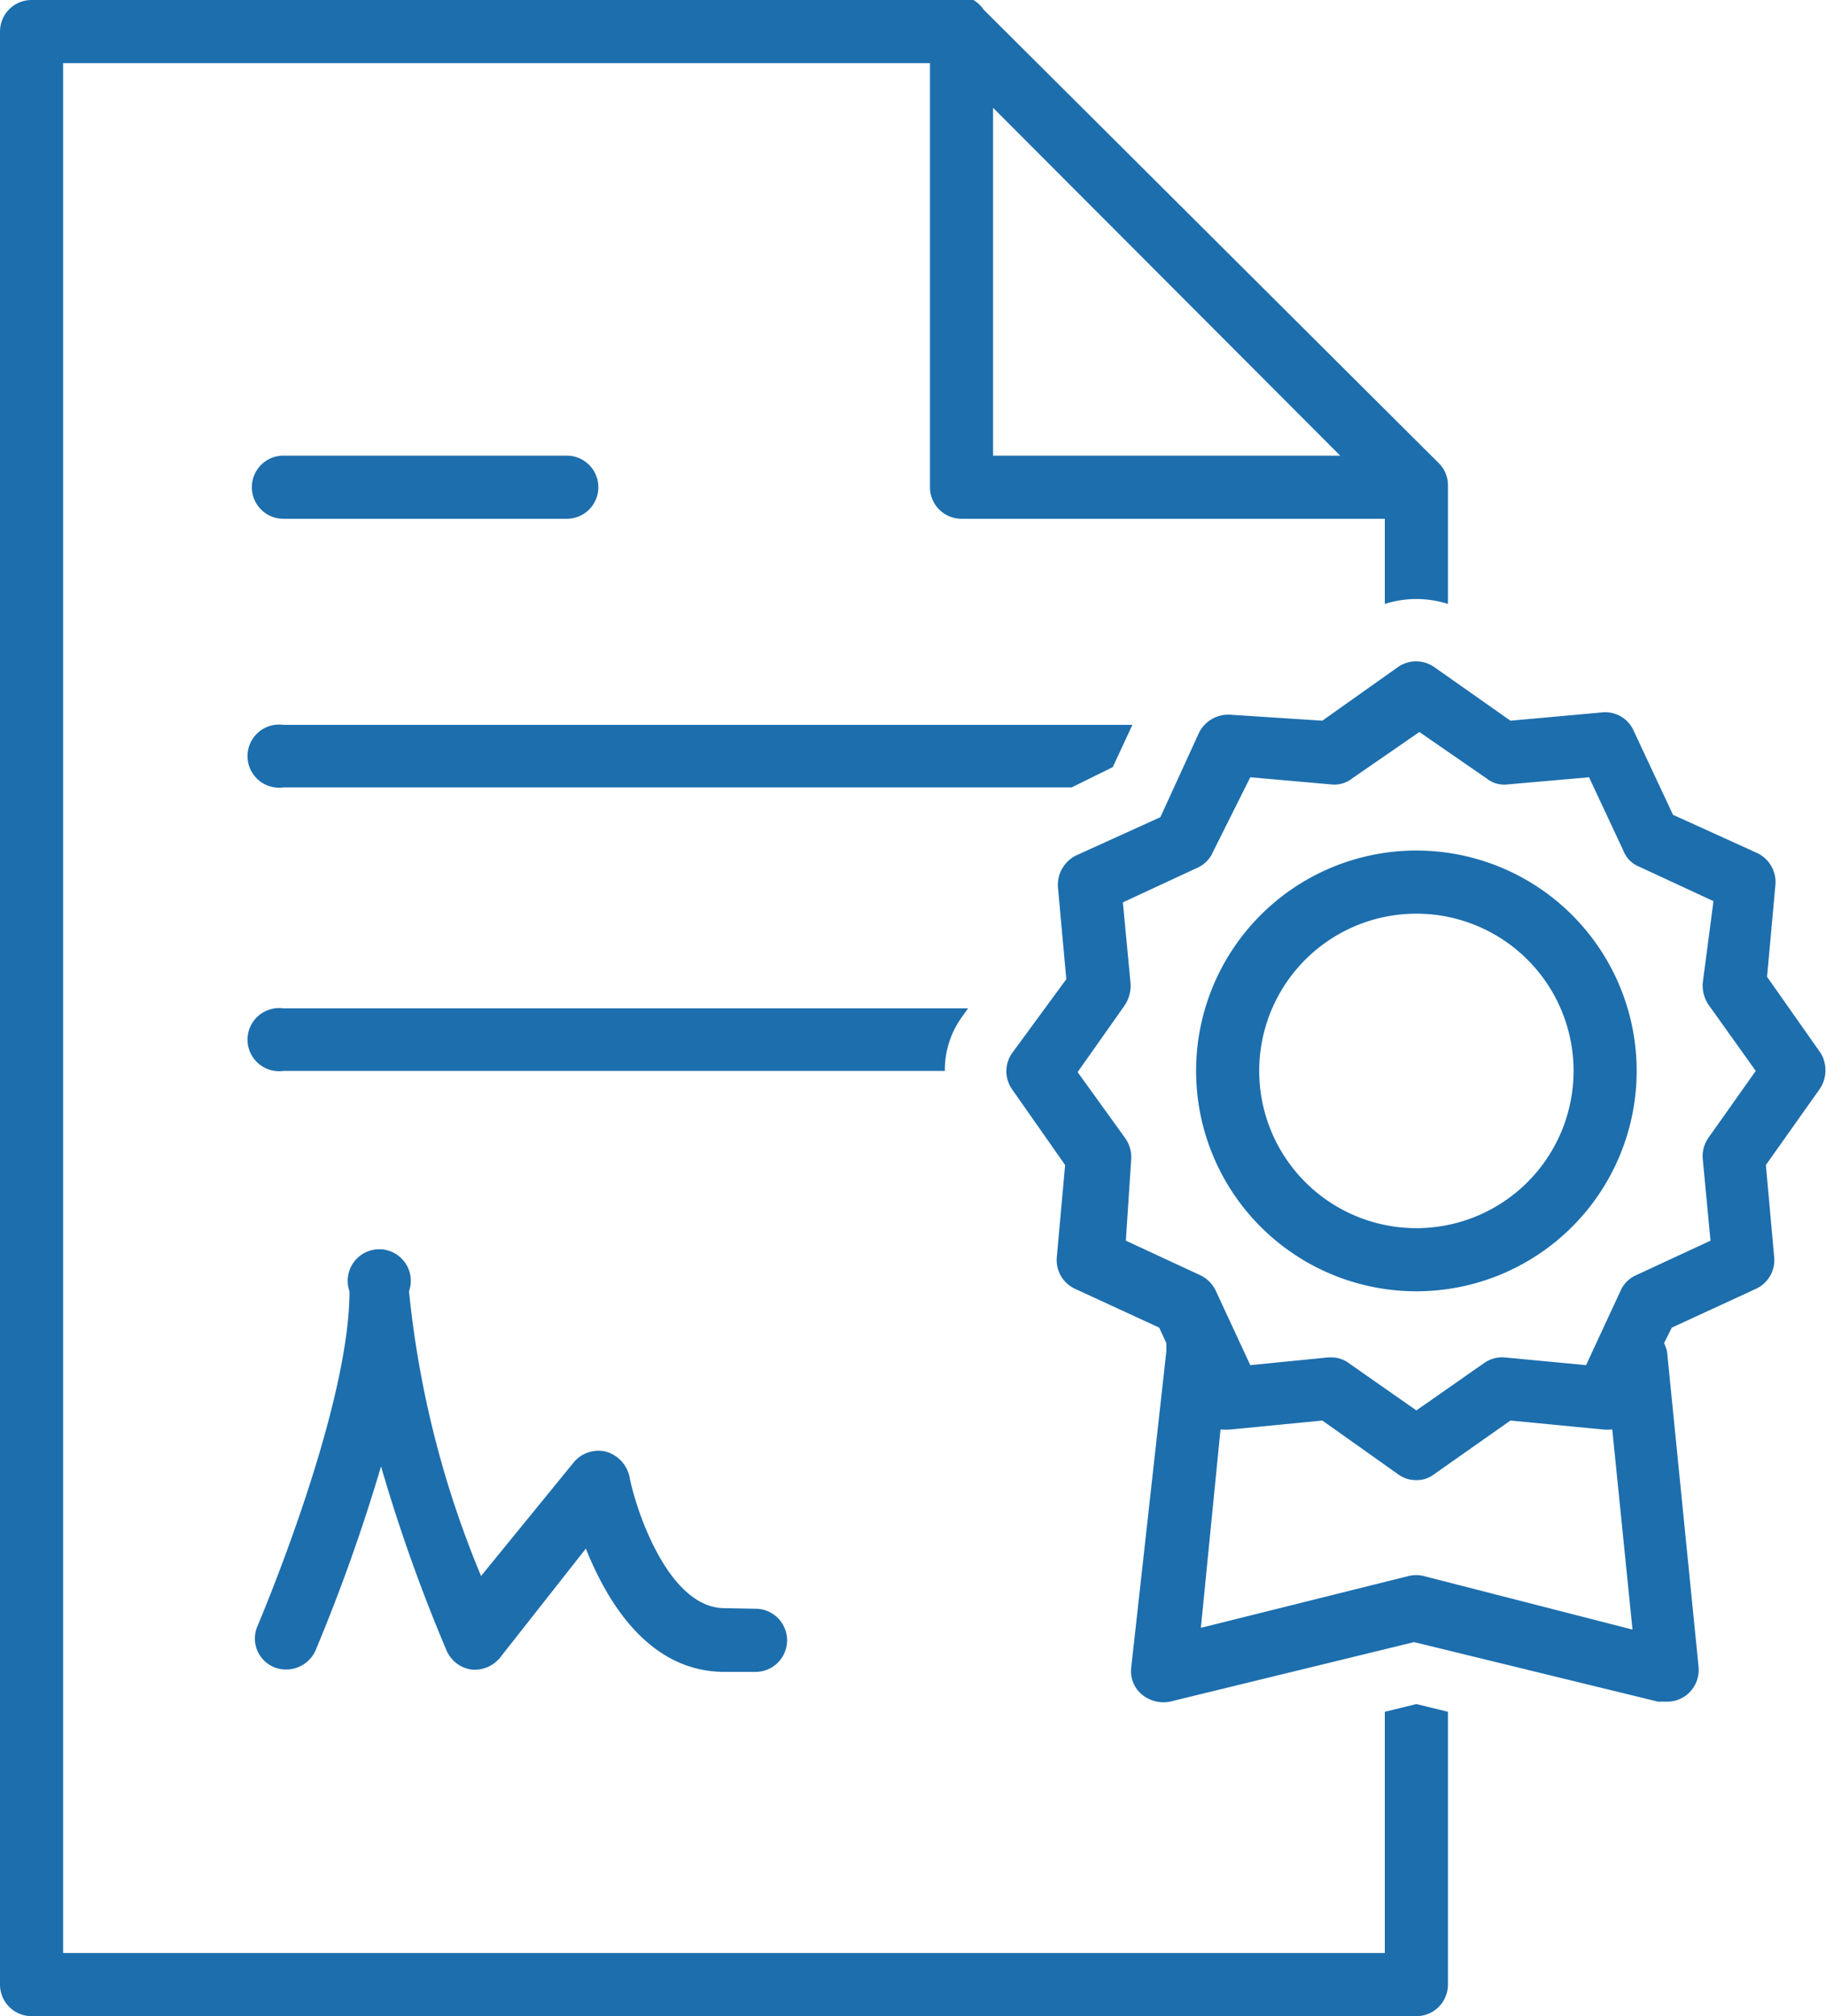 <?xml version="1.0" encoding="UTF-8"?> <svg xmlns="http://www.w3.org/2000/svg" viewBox="0 0 30.67 33.85"> <defs> <style>.cls-1{fill:#1d6ead;}</style> </defs> <title>digital signature (3)</title> <g id="Warstwa_2" data-name="Warstwa 2"> <g id="Capa_1" data-name="Capa 1"> <g id="digital_signature" data-name="digital signature"> <path class="cls-1" d="M4.76,8.71H9.52a.53.53,0,0,0,0-1.06H4.76a.53.53,0,0,0,0,1.06Z"></path> <path class="cls-1" d="M12.17,27c-.94,0-1.49-1.64-1.6-2.22a.56.56,0,0,0-.4-.41.54.54,0,0,0-.54.19L8.08,26.46a16.7,16.7,0,0,1-1.21-4.78.53.53,0,1,0-1,0c0,2-1.53,5.58-1.54,5.61a.52.52,0,0,0,.48.74.54.54,0,0,0,.49-.32,30.2,30.2,0,0,0,1.1-3.09,27.71,27.71,0,0,0,1.1,3.09.54.54,0,0,0,.41.32.55.55,0,0,0,.49-.2L9.84,26c.36.9,1.06,2.07,2.33,2.07h.52a.53.53,0,0,0,0-1.06Z"></path> <path class="cls-1" d="M23.26,28.74v4.05H1.06V1.06H15.62V8.18a.53.53,0,0,0,.53.53h7.11v1.43a1.74,1.74,0,0,1,1.06,0v-2a.52.52,0,0,0-.16-.37L16.52.16A.52.52,0,0,0,16.35,0a.71.71,0,0,0-.2,0H.53A.53.53,0,0,0,0,.53V33.32a.53.53,0,0,0,.53.53H23.79a.53.53,0,0,0,.53-.53V28.74l-.53-.13ZM16.68,1.81l5.83,5.84H16.68Z"></path> <path class="cls-1" d="M18.69,12.88l.33-.71H4.76a.53.53,0,1,0,0,1.05H18Z"></path> <path class="cls-1" d="M16.16,17.07l.1-.14H4.76a.53.53,0,1,0,0,1.05H15.87A1.52,1.52,0,0,1,16.16,17.07Z"></path> <path class="cls-1" d="M30.58,17.68l-.9-1.28.14-1.54a.54.54,0,0,0-.31-.54l-1.41-.64-.66-1.41a.52.52,0,0,0-.52-.31l-1.55.14-1.28-.9a.53.53,0,0,0-.61,0l-1.27.9L20.67,12a.55.55,0,0,0-.53.3l-.65,1.42-1.41.64a.55.55,0,0,0-.31.54l.14,1.54L17,17.68a.53.53,0,0,0,0,.61l.89,1.27-.14,1.55a.53.53,0,0,0,.31.53l1.41.65.12.26c0,.05,0,.09,0,.14L19,28a.51.51,0,0,0,.18.45.57.57,0,0,0,.47.12l4.1-1,4.1,1H28a.53.53,0,0,0,.35-.13.54.54,0,0,0,.18-.45L28,22.69a.78.78,0,0,0-.05-.14l.13-.26,1.41-.65a.53.53,0,0,0,.31-.53l-.14-1.55.9-1.27A.56.56,0,0,0,30.58,17.68Zm-6.67,8.78a.53.53,0,0,0-.25,0l-3.49.87L20.5,24a1,1,0,0,0,.17,0l1.54-.15,1.27.9a.5.5,0,0,0,.31.1.47.47,0,0,0,.3-.1l1.28-.9,1.55.15a.94.94,0,0,0,.16,0l.34,3.36Zm4.82-5.63-1.25.58a.51.51,0,0,0-.26.26l-.58,1.25-1.37-.13a.53.53,0,0,0-.35.1l-1.13.79-1.13-.79a.49.49,0,0,0-.3-.1h-.05L21,22.92l-.58-1.25a.55.55,0,0,0-.26-.26l-1.25-.58L19,19.46a.55.55,0,0,0-.1-.35L18.1,18l.79-1.12a.6.6,0,0,0,.1-.36l-.13-1.37,1.25-.58a.51.51,0,0,0,.26-.26L21,13.05l1.36.12a.48.48,0,0,0,.35-.1l1.13-.78,1.13.78a.47.47,0,0,0,.35.1l1.37-.12.58,1.24a.47.47,0,0,0,.26.26l1.25.58L28.6,16.5a.59.59,0,0,0,.09.36l.8,1.12-.8,1.13a.54.54,0,0,0-.09.35Z"></path> <path class="cls-1" d="M23.79,14.28a3.7,3.7,0,1,0,3.7,3.7A3.7,3.7,0,0,0,23.79,14.28Zm0,6.34A2.64,2.64,0,1,1,26.43,18,2.64,2.64,0,0,1,23.79,20.62Z"></path> </g> </g> </g> </svg> 